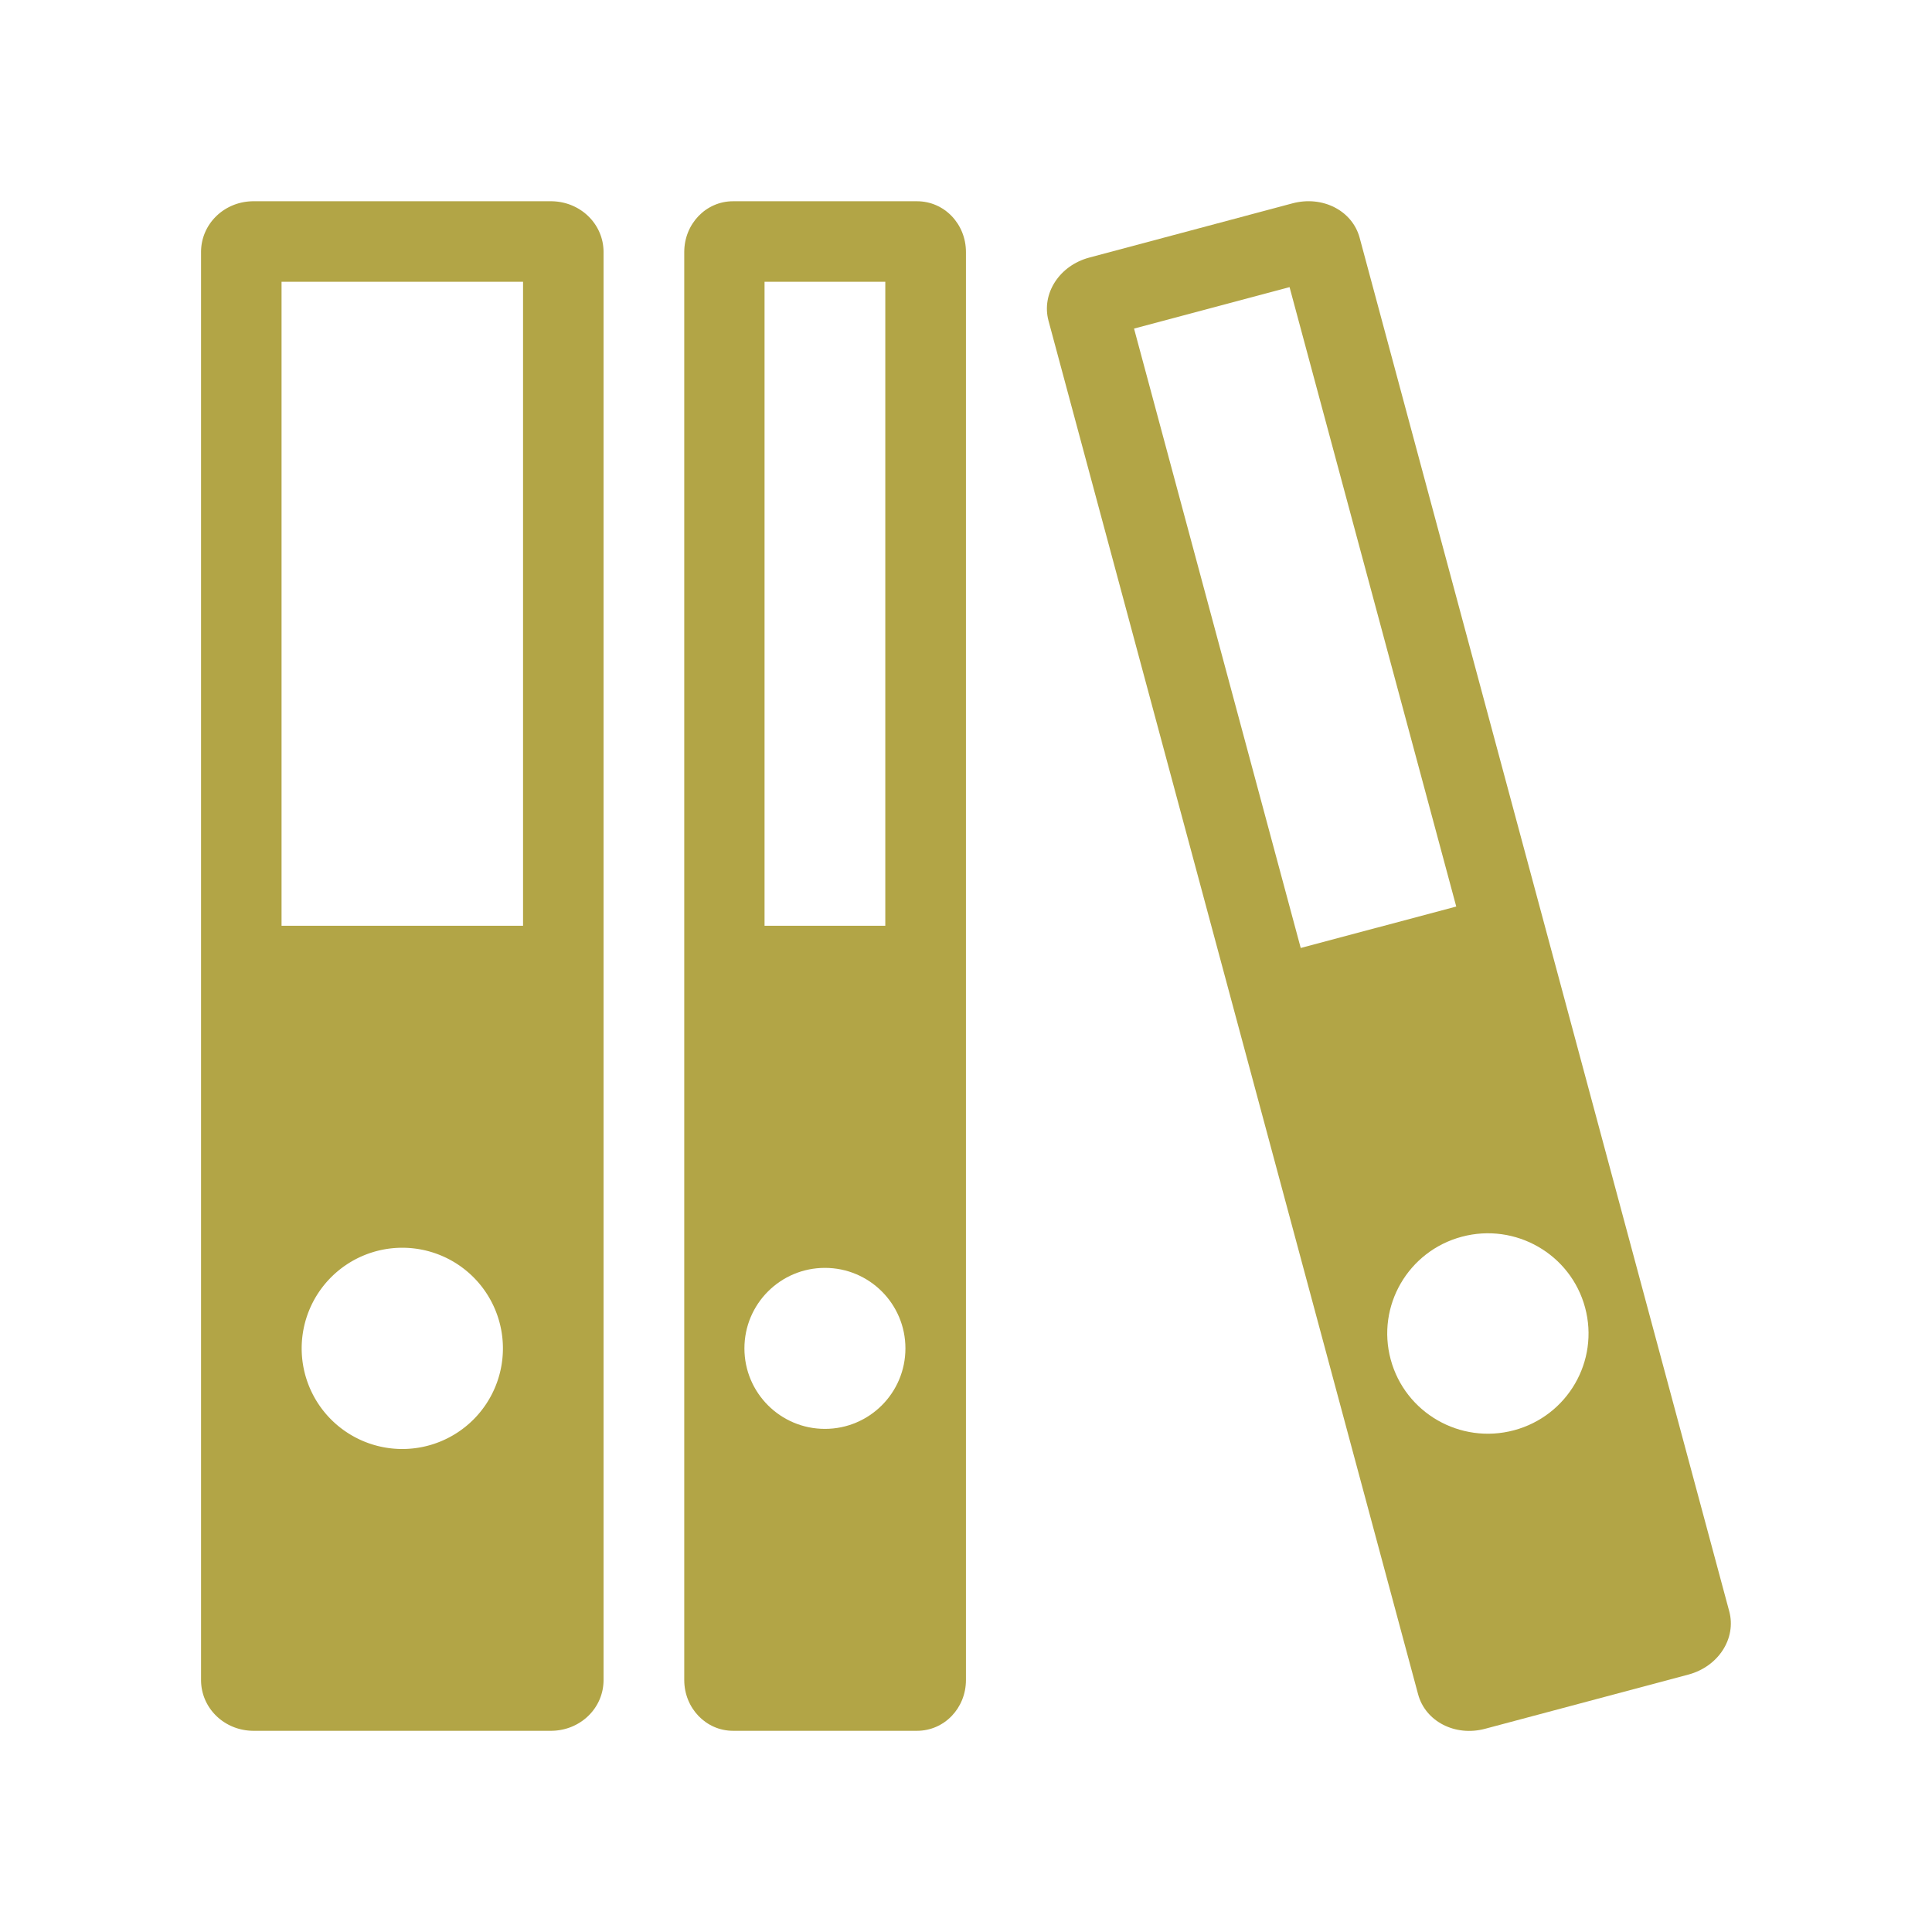 <svg xmlns="http://www.w3.org/2000/svg" width="48" height="48" viewBox="0 0 38.4 38.4">
 <path d="m 5.04 4 c -0.58 0 -1.044 0.449 -1.044 1.01 l 0 28.381 c 0 0.56 0.464 1.01 1.044 1.01 l 5.908 0 c 0.584 0 1.048 -0.449 1.048 -1.01 l 0 -28.381 c 0 -0.56 -0.465 -1.01 -1.048 -1.01 l -5.908 0 m 0.556 1.6 l 4.8 0 0 12.8 -4.8 0 0 -12.8 z m 2.4 19.2 a 2 2 0 0 1 2 2 2 2 0 0 1 -2 2 2 2 0 0 1 -2 -2 2 2 0 0 1 2 -2 z" style="fill:#b2a546"/>
 <path d="m 14.57 4 c -0.538 0 -0.97 0.449 -0.97 1.01 l 0 28.381 c 0 0.56 0.432 1.01 0.97 1.01 l 3.656 0 c 0.542 0 0.973 -0.449 0.973 -1.01 l 0 -28.381 c 0 -0.56 -0.431 -1.01 -0.973 -1.01 m -3.03 1.6 l 2.4 0 0 12.8 -2.4 0 z m 1.2 19.6 c 0.884 0 1.6 0.716 1.6 1.6 0 0.884 -0.716 1.6 -1.6 1.6 -0.884 0 -1.6 -0.716 -1.6 -1.6 0 -0.884 0.716 -1.6 1.6 -1.6 z" style="fill:#b2a546"/>
 <path d="m 21.649 5.12 c -0.594 0.159 -0.954 0.717 -0.809 1.256 l 7.346 27.3 c 0.145 0.539 0.737 0.844 1.331 0.685 l 4.04 -1.077 c 0.598 -0.16 0.958 -0.719 0.813 -1.258 l -7.346 -27.3 c -0.145 -0.539 -0.737 -0.844 -1.336 -0.684 m -3.148 2.489 3.091 -0.824 3.313 12.311 -3.091 0.824 z m 6.515 18.05 c 1.067 -0.285 2.164 0.346 2.45 1.408 0.286 1.062 -0.347 2.154 -1.414 2.439 -1.067 0.285 -2.164 -0.346 -2.45 -1.408 -0.286 -1.062 0.347 -2.154 1.414 -2.439 z" style="fill:#b2a546"/>
</svg>

